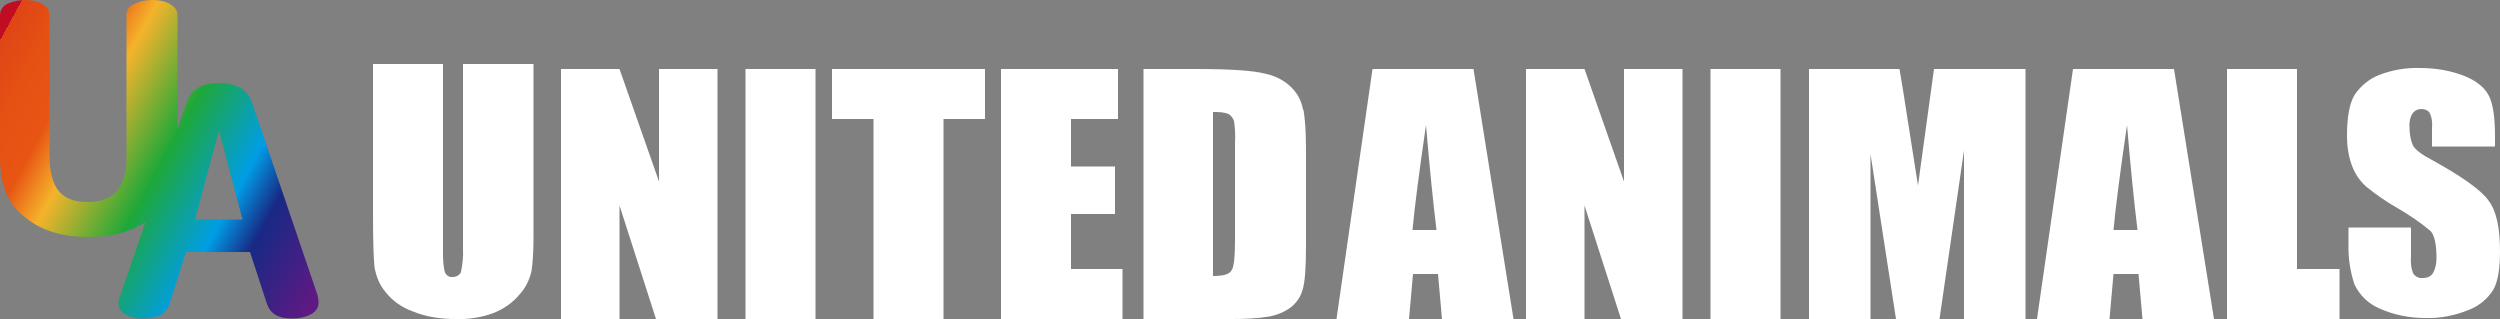<?xml version="1.0" encoding="UTF-8"?>
<svg id="_レイヤー_1" data-name="レイヤー_1" xmlns="http://www.w3.org/2000/svg" xmlns:xlink="http://www.w3.org/1999/xlink" version="1.1" viewBox="0 0 500 63.8">
  <rect x="0" y="0" width="500" height="63.8" fill="#808080" stroke="none"/>
  <!-- Generator: Adobe Illustrator 29.8.1, SVG Export Plug-In . SVG Version: 2.1.1 Build 2)  -->
  <defs>
    <style>
      .st0 {
        fill: #fff;
      }

      .st1 {
        fill: url(#_名称未設定グラデーション);
      }
    </style>
    <linearGradient id="_名称未設定グラデーション" data-name="名称未設定グラデーション" x1="-425.3" y1="411.3" x2="-424.2" y2="410.7" gradientTransform="translate(27130 26257.3) scale(63.8 -63.8)" gradientUnits="userSpaceOnUse">
      <stop offset="0" stop-color="#c10d23"/>
      <stop offset="0" stop-color="#c71820"/>
      <stop offset="0" stop-color="#d5321a"/>
      <stop offset="0" stop-color="#df4516"/>
      <stop offset=".1" stop-color="#e55113"/>
      <stop offset=".2" stop-color="#e75513"/>
      <stop offset=".3" stop-color="#f5b32c"/>
      <stop offset=".5" stop-color="#1ea839"/>
      <stop offset=".7" stop-color="#009de6"/>
      <stop offset=".8" stop-color="#182985"/>
      <stop offset="1" stop-color="#5f1983"/>
    </linearGradient>
  </defs>
  <g>
    <path class="st0" d="M106.7,12.8v33.4c0,2.7,0,5.3-.4,8-.4,1.8-1.2,3.4-2.4,4.7-1.4,1.7-3.2,2.9-5.2,3.7-2.4.9-5,1.3-7.6,1.2-2.9,0-5.8-.4-8.5-1.5-2.2-.8-4.1-2.1-5.5-3.9-1.2-1.4-1.9-3.2-2.2-5-.2-1.8-.3-5.5-.3-11.1V12.8h14v37.5c0,1.4,0,2.8.4,4.2.3.6.9,1,1.5.9.7,0,1.4-.3,1.7-1,.3-1.6.5-3.1.4-4.7V12.8h14Z"/>
    <path class="st0" d="M143.5,13.8v50h-12.3l-7.3-22.7v22.7h-11.7V13.8h11.7l7.9,22.5V13.8h11.7Z"/>
    <path class="st0" d="M149.1,13.8h14v50h-14V13.8Z"/>
    <path class="st0" d="M197,13.8v10h-8.3v40h-14V23.8h-8.3v-10h30.6Z"/>
    <path class="st0" d="M200.2,13.8h23.4v10h-9.4v9.5h8.8v9.5h-8.8v11h10.3v10h-24.3V13.8Z"/>
    <path class="st0" d="M260.6,21.9c-.3-1.7-1.1-3.2-2.3-4.4-1.5-1.5-3.4-2.4-5.4-2.8-2.4-.6-7-.9-13.7-.9h-10.5v50h17.7c2.5,0,5-.1,7.5-.5,1.5-.3,3-.9,4.2-1.8,1.2-.9,2-2.1,2.4-3.5.5-1.5.7-4.5.7-9v-17.5c0-3.2,0-6.4-.5-9.5h0ZM247,48c0,3.3-.2,5.4-.7,6.1-.5.8-1.7,1.1-3.7,1.1V22.4c1.1,0,2.1,0,3.1.4.5.3.9.8,1.1,1.4.2,1.4.3,2.9.2,4.4v19.4Z"/>
    <path class="st0" d="M294.8,13.8h-20.3l-7.2,50h14.5l.8-9h5l.8,9h14.3l-8-50ZM282.5,46c.4-4.4,1.3-11.4,2.7-21,.7,8.3,1.4,15.3,2.1,21h-4.8Z"/>
    <path class="st0" d="M336.5,13.8v50h-12.3l-7.3-22.7v22.7h-11.7V13.8h11.7l7.9,22.5V13.8h11.7Z"/>
    <path class="st0" d="M342.1,13.8h14v50h-14V13.8Z"/>
    <path class="st0" d="M405.1,13.8v50h-12.3V30.1s-4.9,33.7-4.9,33.7h-8.7l-5.1-33v33h-12.3V13.8h18.1c.5,3,1.1,6.5,1.7,10.6l2,12.7,3.2-23.3h18.2Z"/>
    <path class="st0" d="M434.9,13.8h-20.3l-7.2,50h14.5l.8-9h5l.8,9h14.3l-8-50ZM422.7,46c.4-4.4,1.3-11.4,2.7-21,.7,8.3,1.4,15.3,2.1,21h-4.8Z"/>
    <path class="st0" d="M459.4,13.8v40h8.5v10h-22.5V13.8h14Z"/>
    <path class="st0" d="M498.9,29.3h-12.5v-3.6c.1-1.1,0-2.2-.5-3.2-.4-.5-1-.7-1.6-.7-.7,0-1.4.3-1.8.9-.5.8-.7,1.8-.6,2.8,0,1.2.2,2.5.7,3.6.4.8,1.7,1.8,3.8,2.9,6,3.3,9.8,6,11.3,8.1,1.6,2.1,2.3,5.5,2.3,10.2,0,3.4-.4,5.9-1.3,7.6-1.2,1.9-2.9,3.3-5,4.1-2.7,1.1-5.7,1.7-8.6,1.6-3.2,0-6.3-.6-9.2-1.9-2.2-.9-4-2.7-5-4.8-.9-2.7-1.3-5.5-1.2-8.3v-3.1h12.5v5.8c-.1,1.2,0,2.4.5,3.5.5.6,1.2.9,1.9.8.8,0,1.6-.3,2-1,.5-.9.7-1.9.7-2.9,0-2.8-.4-4.7-1.2-5.5-2-1.7-4.1-3.1-6.3-4.4-2.3-1.3-4.5-2.8-6.6-4.5-1.2-1.1-2.1-2.4-2.7-3.9-.8-2-1.1-4.1-1.1-6.3,0-3.7.5-6.4,1.5-8.1,1.2-1.8,2.9-3.2,4.9-4,2.6-1,5.4-1.5,8.2-1.4,3.1,0,6.1.5,8.9,1.6,2.5,1,4.1,2.4,4.9,4,.8,1.6,1.2,4.3,1.2,8.1v1.9Z"/>
  </g>
  <path class="st1" d="M63.6,59.3l-13.2-38.8c-.9-2.6-3.1-3.9-6.6-3.9s-5.6,1.3-6.5,3.9l-1.8,5.4V3c0-.5-.2-1-.5-1.4C34,.5,32.5,0,30.4,0c-1.3,0-2.6.3-3.8.9-.8.4-1.3,1.2-1.3,2.1v28.3c.1,2.2-.3,4.3-1.4,6.2-1.2,1.9-3.3,2.9-6.3,2.9s-4.8-.8-6.1-2.5c-1-1.5-1.6-3.7-1.6-6.7V3c0-.8-.4-1.5-1.1-2C7.8.3,6.4,0,5,0c-1.1,0-2.1.2-3.1.6C.8.9,0,1.9,0,3v28.6c0,4.6,1.2,8.2,3.7,10.7,3.4,3.4,8,5.1,13.9,5.1,4.7,0,8.5-1,11.5-3l-5.1,14.9c-.2.4-.3.9-.3,1.3,0,1,.5,1.9,1.4,2.3,1.2.6,2.4.9,3.7.8,2.8,0,4.5-1,5.1-2.9l3.3-10.4h12.8l3.4,10.4c.7,2,2.3,2.9,5,2.9.8,0,1.6-.1,2.4-.3,1.9-.5,2.9-1.5,2.9-2.8,0-.5,0-.9-.2-1.3ZM39,43.9l4.8-17.8,4.7,17.8h-9.5Z"/>
</svg>